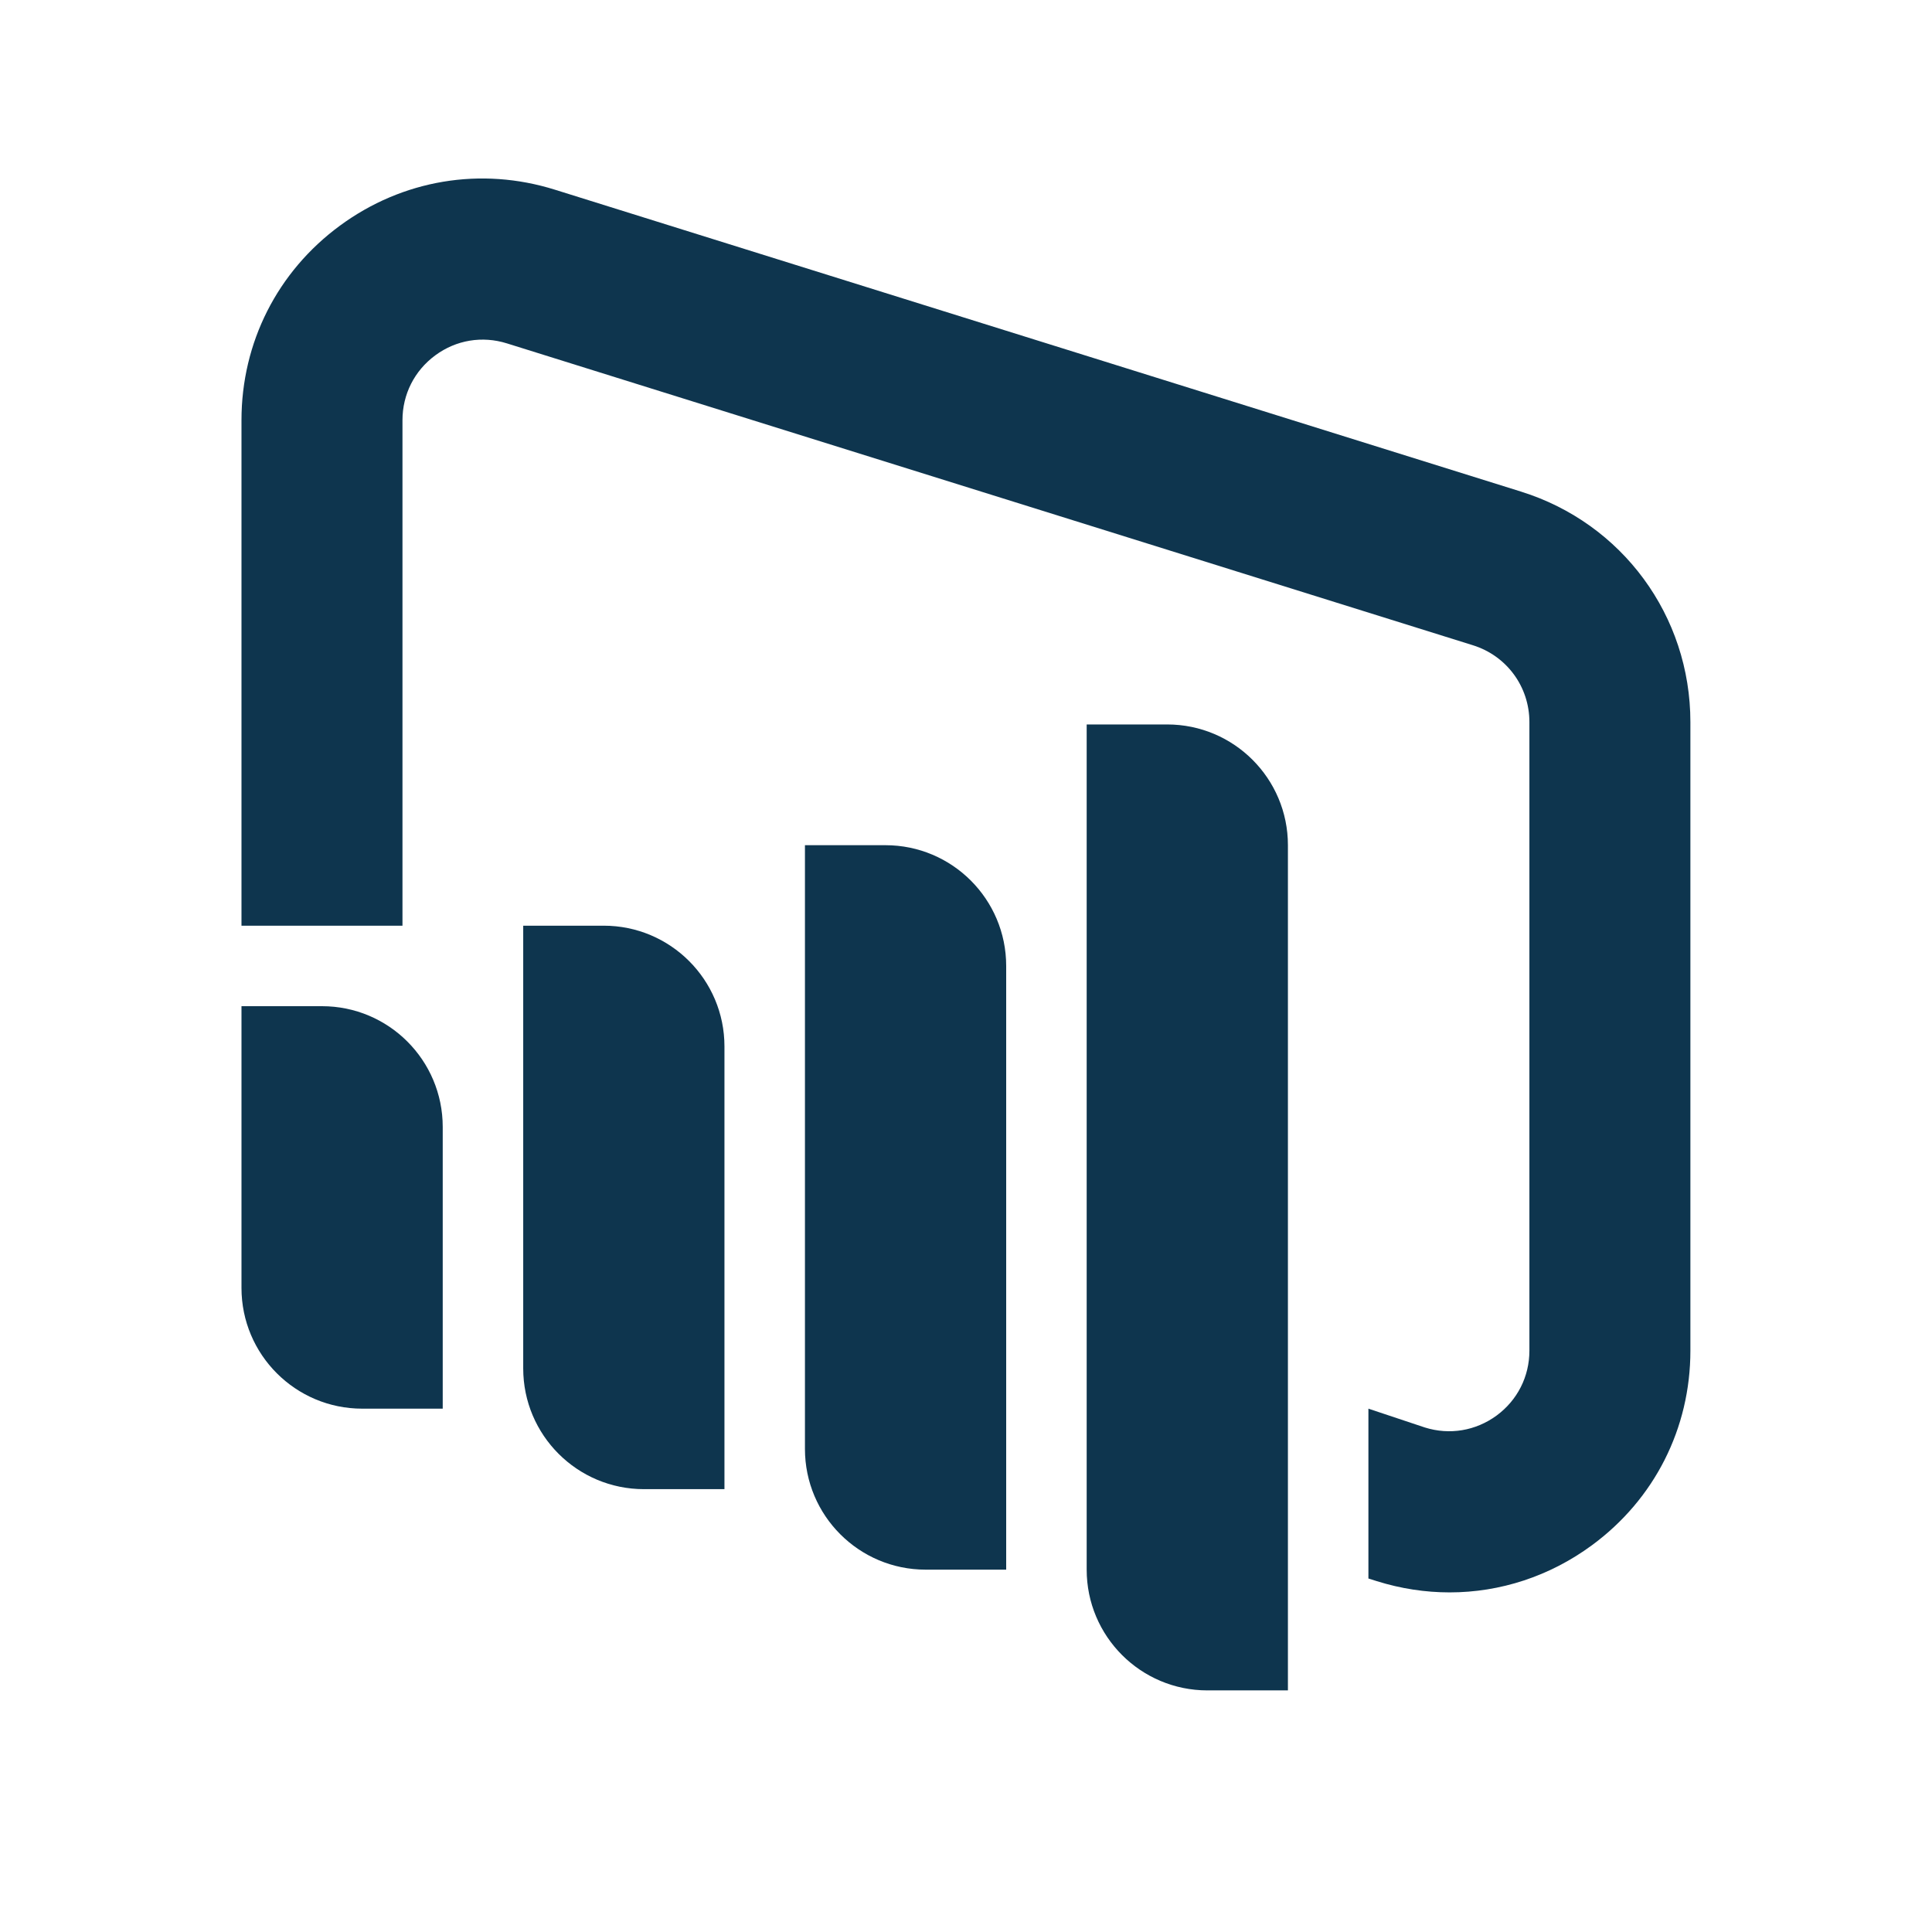<svg xmlns="http://www.w3.org/2000/svg" xmlns:xlink="http://www.w3.org/1999/xlink" viewBox="0,0,256,256" width="96px" height="96px"><defs><linearGradient x1="2.027" y1="23.527" x2="16.293" y2="37.792" gradientUnits="userSpaceOnUse" id="color-1"><stop offset="0" stop-color="#0e354e"></stop><stop offset="1" stop-color="#0e354e"></stop></linearGradient><linearGradient x1="7.301" y1="21.801" x2="25.37" y2="39.87" gradientUnits="userSpaceOnUse" id="color-2"><stop offset="0" stop-color="#0e354e"></stop><stop offset="1" stop-color="#0e354e"></stop></linearGradient><linearGradient x1="12.575" y1="20.075" x2="34.449" y2="41.949" gradientUnits="userSpaceOnUse" id="color-3"><stop offset="0" stop-color="#0e354e"></stop><stop offset="1" stop-color="#0e354e"></stop></linearGradient><linearGradient x1="16.985" y1="17.485" x2="44.566" y2="45.066" gradientUnits="userSpaceOnUse" id="color-4"><stop offset="0" stop-color="#0e354e"></stop><stop offset="1" stop-color="#0e354e"></stop></linearGradient><linearGradient x1="-28.986" y1="-33.763" x2="51.524" y2="46.747" gradientUnits="userSpaceOnUse" id="color-5"><stop offset="0" stop-color="#0e354e"></stop><stop offset="1" stop-color="#0e354e"></stop></linearGradient></defs><g fill="none" fill-rule="nonzero" stroke="none" stroke-width="1" stroke-linecap="butt" stroke-linejoin="miter" stroke-miterlimit="10" stroke-dasharray="" stroke-dashoffset="0" font-family="none" font-weight="none" font-size="none" text-anchor="none" style="mix-blend-mode: normal"><g transform="scale(5.333,5.333)"><path d="M11,35h-2c-1.657,0 -3,-1.343 -3,-3v-7h2c1.657,0 3,1.343 3,3z" fill="url(#color-1)"></path><path d="M18,37h-2c-1.657,0 -3,-1.343 -3,-3v-11h2c1.657,0 3,1.343 3,3z" fill="url(#color-2)"></path><path d="M25,39h-2c-1.657,0 -3,-1.343 -3,-3v-15h2c1.657,0 3,1.343 3,3z" fill="url(#color-3)"></path><path d="M32,42h-2c-1.657,0 -3,-1.343 -3,-3v-21h2c1.657,0 3,1.343 3,3z" fill="url(#color-4)"></path><path d="M37.79,12.214l-24,-7.5c-1.841,-0.577 -3.789,-0.25 -5.343,0.892c-1.555,1.143 -2.447,2.905 -2.447,4.835v12.559h4v-12.559c0,-0.643 0.297,-1.23 0.815,-1.612c0.518,-0.382 1.166,-0.49 1.781,-0.297l24,7.5c0.84,0.262 1.404,1.03 1.404,1.909v15.618c0,0.643 -0.297,1.23 -0.815,1.612c-0.519,0.38 -1.168,0.489 -1.781,0.297l-1.404,-0.468v4.22l0.21,0.066c0.597,0.187 1.206,0.279 1.808,0.279c1.255,0 2.485,-0.399 3.535,-1.171c1.555,-1.143 2.447,-2.905 2.447,-4.835v-15.618c0,-2.639 -1.692,-4.941 -4.21,-5.727z" fill="url(#color-5)"></path></g></g></svg>